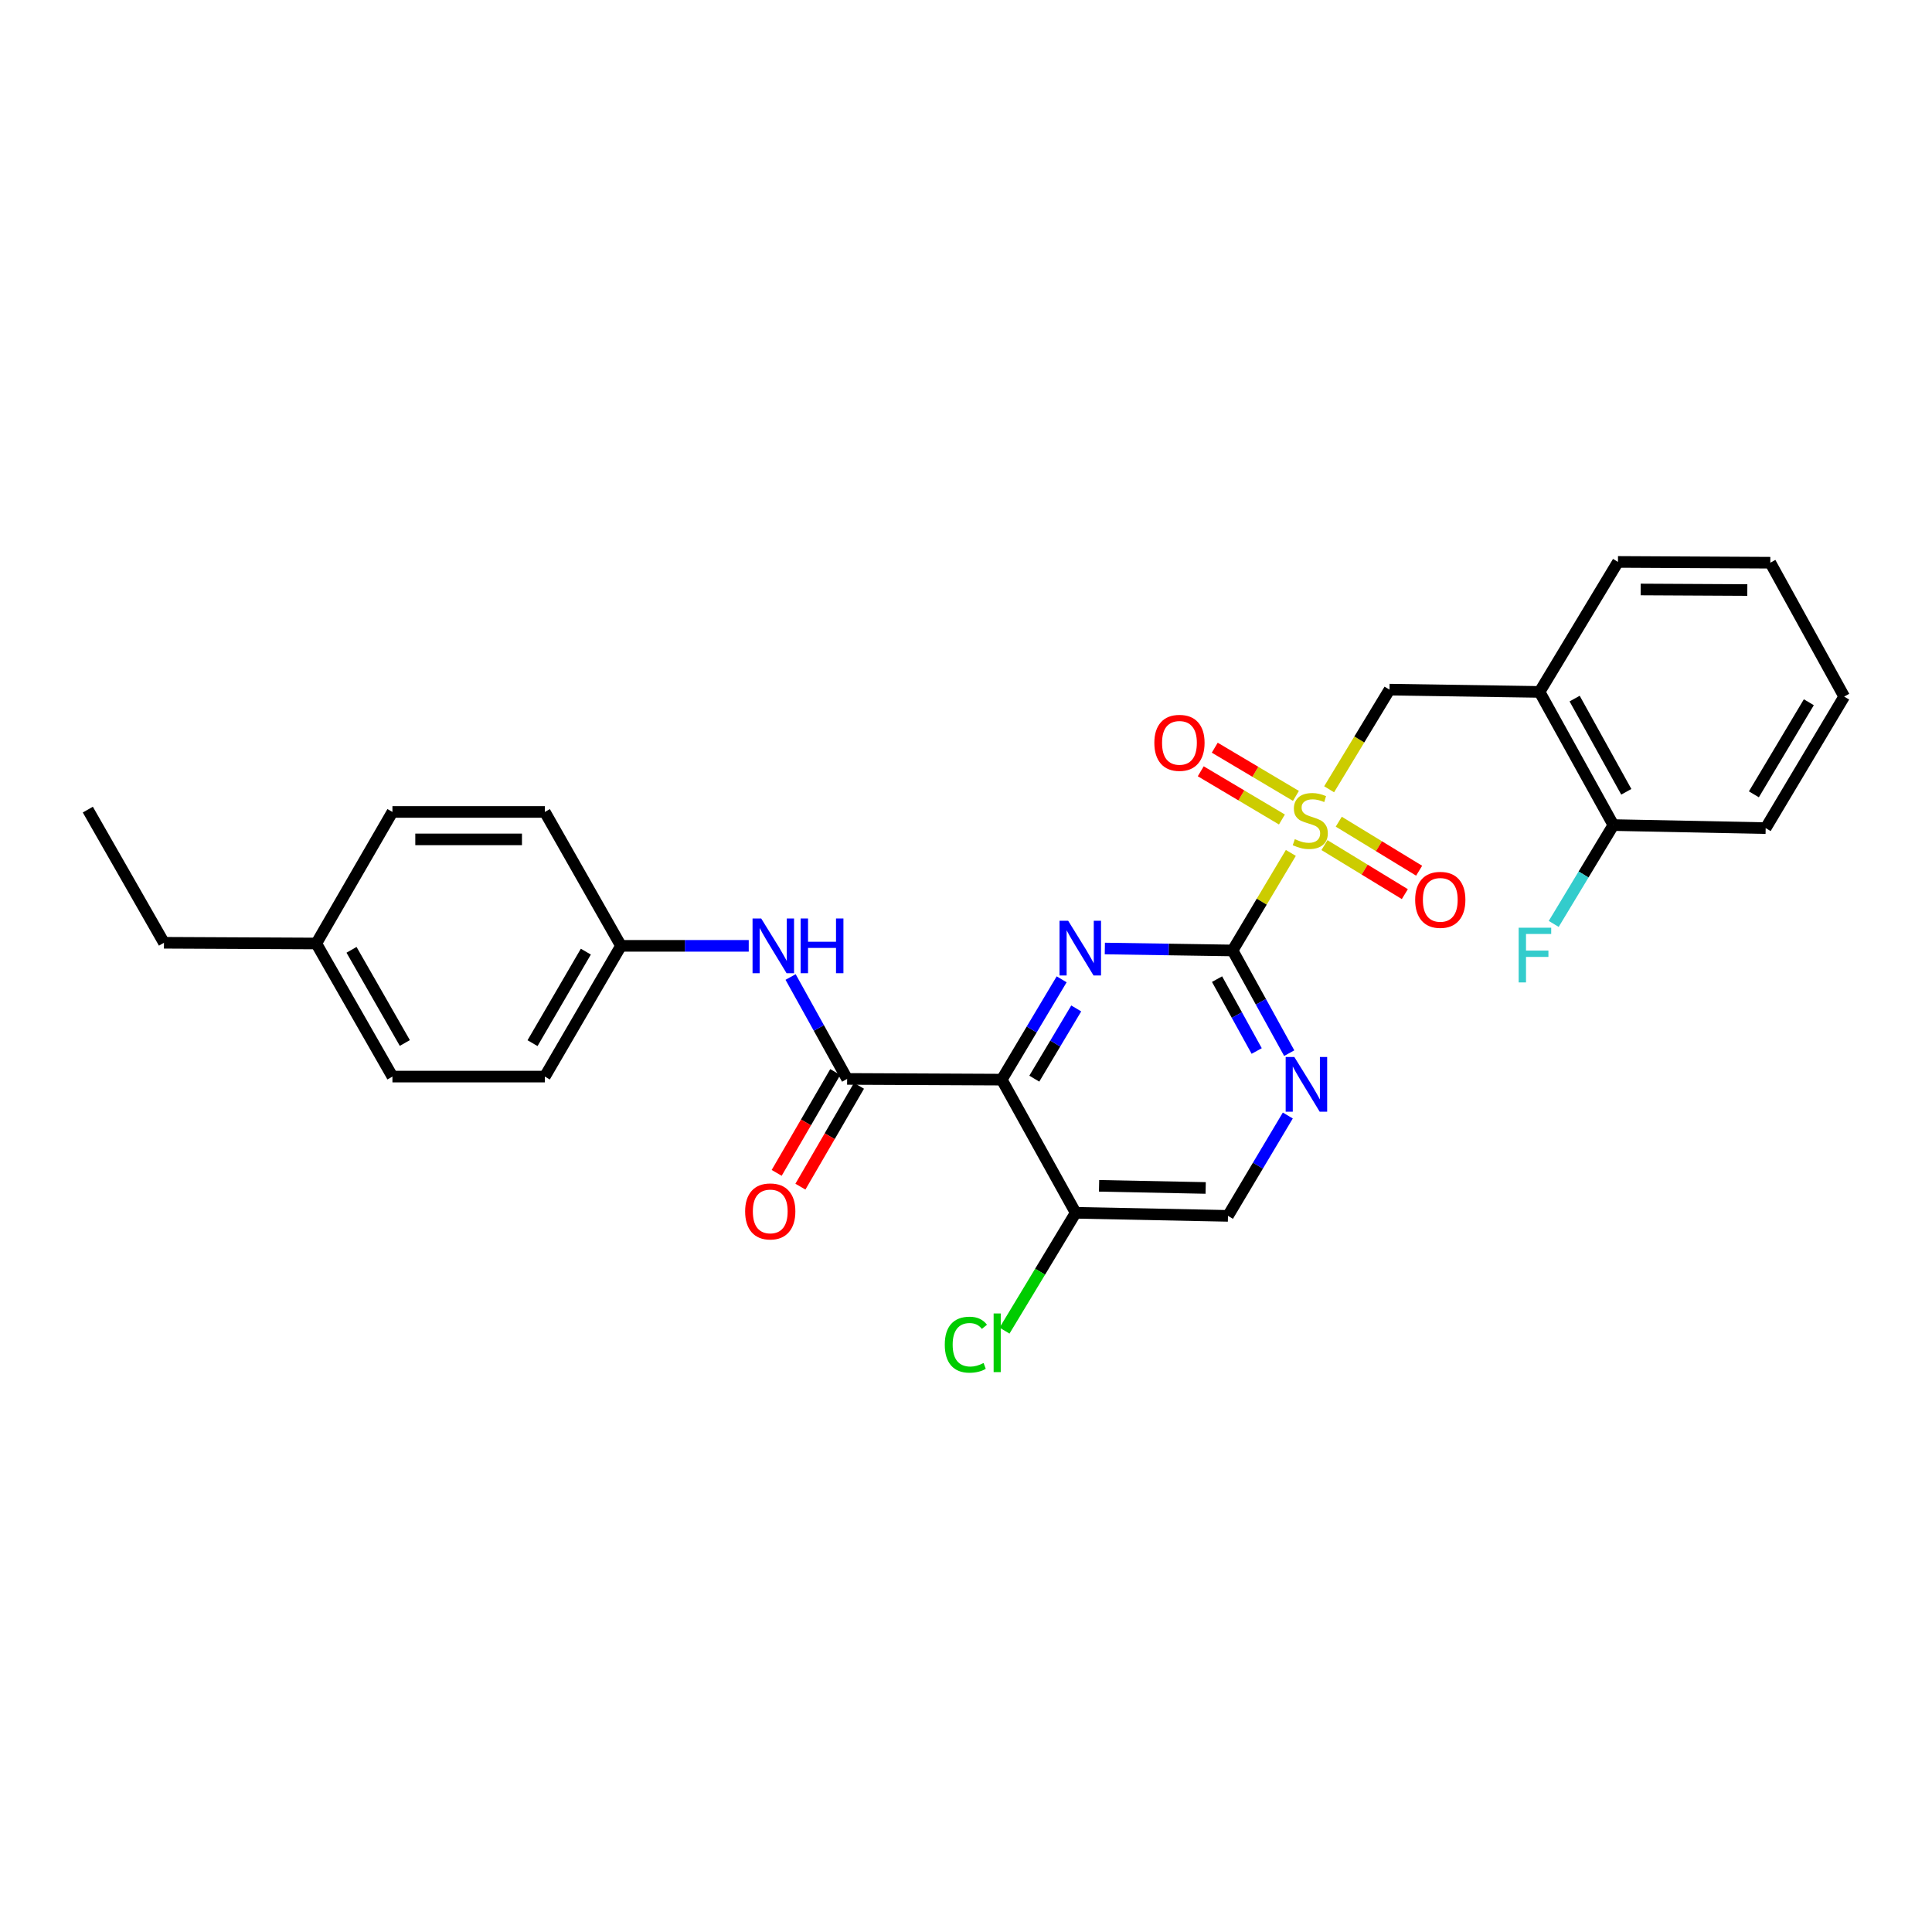 <?xml version='1.0' encoding='iso-8859-1'?>
<svg version='1.1' baseProfile='full'
              xmlns='http://www.w3.org/2000/svg'
                      xmlns:rdkit='http://www.rdkit.org/xml'
                      xmlns:xlink='http://www.w3.org/1999/xlink'
                  xml:space='preserve'
width='1000px' height='1000px' viewBox='0 0 1000 1000'>
<!-- END OF HEADER -->
<rect style='opacity:1.0;fill:#FFFFFF;stroke:none' width='1000' height='1000' x='0' y='0'> </rect>
<path class='bond-0' d='M 668.138,441.467 L 653.062,466.712' style='fill:none;fill-rule:evenodd;stroke:#CCCC00;stroke-width:6px;stroke-linecap:butt;stroke-linejoin:miter;stroke-opacity:1' />
<path class='bond-0' d='M 653.062,466.712 L 637.986,491.958' style='fill:none;fill-rule:evenodd;stroke:#000000;stroke-width:6px;stroke-linecap:butt;stroke-linejoin:miter;stroke-opacity:1' />
<path class='bond-5' d='M 687.951,408.528 L 703.579,382.741' style='fill:none;fill-rule:evenodd;stroke:#CCCC00;stroke-width:6px;stroke-linecap:butt;stroke-linejoin:miter;stroke-opacity:1' />
<path class='bond-5' d='M 703.579,382.741 L 719.207,356.955' style='fill:none;fill-rule:evenodd;stroke:#000000;stroke-width:6px;stroke-linecap:butt;stroke-linejoin:miter;stroke-opacity:1' />
<path class='bond-9' d='M 670.772,411.957 L 649.765,399.48' style='fill:none;fill-rule:evenodd;stroke:#CCCC00;stroke-width:6px;stroke-linecap:butt;stroke-linejoin:miter;stroke-opacity:1' />
<path class='bond-9' d='M 649.765,399.48 L 628.758,387.003' style='fill:none;fill-rule:evenodd;stroke:#FF0000;stroke-width:6px;stroke-linecap:butt;stroke-linejoin:miter;stroke-opacity:1' />
<path class='bond-9' d='M 663.519,424.17 L 642.511,411.693' style='fill:none;fill-rule:evenodd;stroke:#CCCC00;stroke-width:6px;stroke-linecap:butt;stroke-linejoin:miter;stroke-opacity:1' />
<path class='bond-9' d='M 642.511,411.693 L 621.504,399.216' style='fill:none;fill-rule:evenodd;stroke:#FF0000;stroke-width:6px;stroke-linecap:butt;stroke-linejoin:miter;stroke-opacity:1' />
<path class='bond-10' d='M 685.546,437.431 L 706.343,450.118' style='fill:none;fill-rule:evenodd;stroke:#CCCC00;stroke-width:6px;stroke-linecap:butt;stroke-linejoin:miter;stroke-opacity:1' />
<path class='bond-10' d='M 706.343,450.118 L 727.141,462.806' style='fill:none;fill-rule:evenodd;stroke:#FF0000;stroke-width:6px;stroke-linecap:butt;stroke-linejoin:miter;stroke-opacity:1' />
<path class='bond-10' d='M 692.944,425.304 L 713.741,437.992' style='fill:none;fill-rule:evenodd;stroke:#CCCC00;stroke-width:6px;stroke-linecap:butt;stroke-linejoin:miter;stroke-opacity:1' />
<path class='bond-10' d='M 713.741,437.992 L 734.539,450.68' style='fill:none;fill-rule:evenodd;stroke:#FF0000;stroke-width:6px;stroke-linecap:butt;stroke-linejoin:miter;stroke-opacity:1' />
<path class='bond-2' d='M 637.986,491.958 L 604.923,491.451' style='fill:none;fill-rule:evenodd;stroke:#000000;stroke-width:6px;stroke-linecap:butt;stroke-linejoin:miter;stroke-opacity:1' />
<path class='bond-2' d='M 604.923,491.451 L 571.859,490.945' style='fill:none;fill-rule:evenodd;stroke:#0000FF;stroke-width:6px;stroke-linecap:butt;stroke-linejoin:miter;stroke-opacity:1' />
<path class='bond-4' d='M 637.986,491.958 L 652.642,518.533' style='fill:none;fill-rule:evenodd;stroke:#000000;stroke-width:6px;stroke-linecap:butt;stroke-linejoin:miter;stroke-opacity:1' />
<path class='bond-4' d='M 652.642,518.533 L 667.298,545.109' style='fill:none;fill-rule:evenodd;stroke:#0000FF;stroke-width:6px;stroke-linecap:butt;stroke-linejoin:miter;stroke-opacity:1' />
<path class='bond-4' d='M 629.944,506.79 L 640.203,525.393' style='fill:none;fill-rule:evenodd;stroke:#000000;stroke-width:6px;stroke-linecap:butt;stroke-linejoin:miter;stroke-opacity:1' />
<path class='bond-4' d='M 640.203,525.393 L 650.462,543.996' style='fill:none;fill-rule:evenodd;stroke:#0000FF;stroke-width:6px;stroke-linecap:butt;stroke-linejoin:miter;stroke-opacity:1' />
<path class='bond-1' d='M 518.506,558.816 L 534.008,532.854' style='fill:none;fill-rule:evenodd;stroke:#000000;stroke-width:6px;stroke-linecap:butt;stroke-linejoin:miter;stroke-opacity:1' />
<path class='bond-1' d='M 534.008,532.854 L 549.51,506.892' style='fill:none;fill-rule:evenodd;stroke:#0000FF;stroke-width:6px;stroke-linecap:butt;stroke-linejoin:miter;stroke-opacity:1' />
<path class='bond-1' d='M 535.353,558.31 L 546.204,540.137' style='fill:none;fill-rule:evenodd;stroke:#000000;stroke-width:6px;stroke-linecap:butt;stroke-linejoin:miter;stroke-opacity:1' />
<path class='bond-1' d='M 546.204,540.137 L 557.056,521.963' style='fill:none;fill-rule:evenodd;stroke:#0000FF;stroke-width:6px;stroke-linecap:butt;stroke-linejoin:miter;stroke-opacity:1' />
<path class='bond-3' d='M 518.506,558.816 L 438.469,558.445' style='fill:none;fill-rule:evenodd;stroke:#000000;stroke-width:6px;stroke-linecap:butt;stroke-linejoin:miter;stroke-opacity:1' />
<path class='bond-28' d='M 518.506,558.816 L 556.765,627.742' style='fill:none;fill-rule:evenodd;stroke:#000000;stroke-width:6px;stroke-linecap:butt;stroke-linejoin:miter;stroke-opacity:1' />
<path class='bond-7' d='M 438.469,558.445 L 423.837,532.071' style='fill:none;fill-rule:evenodd;stroke:#000000;stroke-width:6px;stroke-linecap:butt;stroke-linejoin:miter;stroke-opacity:1' />
<path class='bond-7' d='M 423.837,532.071 L 409.205,505.696' style='fill:none;fill-rule:evenodd;stroke:#0000FF;stroke-width:6px;stroke-linecap:butt;stroke-linejoin:miter;stroke-opacity:1' />
<path class='bond-12' d='M 432.327,554.878 L 417.166,580.977' style='fill:none;fill-rule:evenodd;stroke:#000000;stroke-width:6px;stroke-linecap:butt;stroke-linejoin:miter;stroke-opacity:1' />
<path class='bond-12' d='M 417.166,580.977 L 402.006,607.077' style='fill:none;fill-rule:evenodd;stroke:#FF0000;stroke-width:6px;stroke-linecap:butt;stroke-linejoin:miter;stroke-opacity:1' />
<path class='bond-12' d='M 444.61,562.013 L 429.449,588.112' style='fill:none;fill-rule:evenodd;stroke:#000000;stroke-width:6px;stroke-linecap:butt;stroke-linejoin:miter;stroke-opacity:1' />
<path class='bond-12' d='M 429.449,588.112 L 414.289,614.212' style='fill:none;fill-rule:evenodd;stroke:#FF0000;stroke-width:6px;stroke-linecap:butt;stroke-linejoin:miter;stroke-opacity:1' />
<path class='bond-11' d='M 666.571,577.389 L 651.083,603.358' style='fill:none;fill-rule:evenodd;stroke:#0000FF;stroke-width:6px;stroke-linecap:butt;stroke-linejoin:miter;stroke-opacity:1' />
<path class='bond-11' d='M 651.083,603.358 L 635.595,629.328' style='fill:none;fill-rule:evenodd;stroke:#000000;stroke-width:6px;stroke-linecap:butt;stroke-linejoin:miter;stroke-opacity:1' />
<path class='bond-8' d='M 719.207,356.955 L 796.877,358.131' style='fill:none;fill-rule:evenodd;stroke:#000000;stroke-width:6px;stroke-linecap:butt;stroke-linejoin:miter;stroke-opacity:1' />
<path class='bond-6' d='M 556.765,627.742 L 635.595,629.328' style='fill:none;fill-rule:evenodd;stroke:#000000;stroke-width:6px;stroke-linecap:butt;stroke-linejoin:miter;stroke-opacity:1' />
<path class='bond-6' d='M 568.875,613.778 L 624.056,614.888' style='fill:none;fill-rule:evenodd;stroke:#000000;stroke-width:6px;stroke-linecap:butt;stroke-linejoin:miter;stroke-opacity:1' />
<path class='bond-15' d='M 556.765,627.742 L 538.354,658.234' style='fill:none;fill-rule:evenodd;stroke:#000000;stroke-width:6px;stroke-linecap:butt;stroke-linejoin:miter;stroke-opacity:1' />
<path class='bond-15' d='M 538.354,658.234 L 519.943,688.725' style='fill:none;fill-rule:evenodd;stroke:#00CC00;stroke-width:6px;stroke-linecap:butt;stroke-linejoin:miter;stroke-opacity:1' />
<path class='bond-14' d='M 387.546,489.567 L 354.482,489.567' style='fill:none;fill-rule:evenodd;stroke:#0000FF;stroke-width:6px;stroke-linecap:butt;stroke-linejoin:miter;stroke-opacity:1' />
<path class='bond-14' d='M 354.482,489.567 L 321.419,489.567' style='fill:none;fill-rule:evenodd;stroke:#000000;stroke-width:6px;stroke-linecap:butt;stroke-linejoin:miter;stroke-opacity:1' />
<path class='bond-13' d='M 796.877,358.131 L 835.073,427.057' style='fill:none;fill-rule:evenodd;stroke:#000000;stroke-width:6px;stroke-linecap:butt;stroke-linejoin:miter;stroke-opacity:1' />
<path class='bond-13' d='M 815.032,361.584 L 841.769,409.832' style='fill:none;fill-rule:evenodd;stroke:#000000;stroke-width:6px;stroke-linecap:butt;stroke-linejoin:miter;stroke-opacity:1' />
<path class='bond-22' d='M 796.877,358.131 L 837.456,290.846' style='fill:none;fill-rule:evenodd;stroke:#000000;stroke-width:6px;stroke-linecap:butt;stroke-linejoin:miter;stroke-opacity:1' />
<path class='bond-16' d='M 835.073,427.057 L 819.64,452.637' style='fill:none;fill-rule:evenodd;stroke:#000000;stroke-width:6px;stroke-linecap:butt;stroke-linejoin:miter;stroke-opacity:1' />
<path class='bond-16' d='M 819.64,452.637 L 804.207,478.217' style='fill:none;fill-rule:evenodd;stroke:#33CCCC;stroke-width:6px;stroke-linecap:butt;stroke-linejoin:miter;stroke-opacity:1' />
<path class='bond-23' d='M 835.073,427.057 L 913.911,428.635' style='fill:none;fill-rule:evenodd;stroke:#000000;stroke-width:6px;stroke-linecap:butt;stroke-linejoin:miter;stroke-opacity:1' />
<path class='bond-18' d='M 321.419,489.567 L 282,420.262' style='fill:none;fill-rule:evenodd;stroke:#000000;stroke-width:6px;stroke-linecap:butt;stroke-linejoin:miter;stroke-opacity:1' />
<path class='bond-19' d='M 321.419,489.567 L 282,557.238' style='fill:none;fill-rule:evenodd;stroke:#000000;stroke-width:6px;stroke-linecap:butt;stroke-linejoin:miter;stroke-opacity:1' />
<path class='bond-19' d='M 303.232,492.567 L 275.638,539.937' style='fill:none;fill-rule:evenodd;stroke:#000000;stroke-width:6px;stroke-linecap:butt;stroke-linejoin:miter;stroke-opacity:1' />
<path class='bond-17' d='M 163.704,488.351 L 203.123,557.238' style='fill:none;fill-rule:evenodd;stroke:#000000;stroke-width:6px;stroke-linecap:butt;stroke-linejoin:miter;stroke-opacity:1' />
<path class='bond-17' d='M 181.946,491.629 L 209.539,539.85' style='fill:none;fill-rule:evenodd;stroke:#000000;stroke-width:6px;stroke-linecap:butt;stroke-linejoin:miter;stroke-opacity:1' />
<path class='bond-24' d='M 163.704,488.351 L 84.866,487.98' style='fill:none;fill-rule:evenodd;stroke:#000000;stroke-width:6px;stroke-linecap:butt;stroke-linejoin:miter;stroke-opacity:1' />
<path class='bond-30' d='M 163.704,488.351 L 203.123,420.262' style='fill:none;fill-rule:evenodd;stroke:#000000;stroke-width:6px;stroke-linecap:butt;stroke-linejoin:miter;stroke-opacity:1' />
<path class='bond-21' d='M 282,420.262 L 203.123,420.262' style='fill:none;fill-rule:evenodd;stroke:#000000;stroke-width:6px;stroke-linecap:butt;stroke-linejoin:miter;stroke-opacity:1' />
<path class='bond-21' d='M 270.168,434.467 L 214.954,434.467' style='fill:none;fill-rule:evenodd;stroke:#000000;stroke-width:6px;stroke-linecap:butt;stroke-linejoin:miter;stroke-opacity:1' />
<path class='bond-20' d='M 282,557.238 L 203.123,557.238' style='fill:none;fill-rule:evenodd;stroke:#000000;stroke-width:6px;stroke-linecap:butt;stroke-linejoin:miter;stroke-opacity:1' />
<path class='bond-25' d='M 837.456,290.846 L 916.31,291.256' style='fill:none;fill-rule:evenodd;stroke:#000000;stroke-width:6px;stroke-linecap:butt;stroke-linejoin:miter;stroke-opacity:1' />
<path class='bond-25' d='M 849.211,305.112 L 904.408,305.4' style='fill:none;fill-rule:evenodd;stroke:#000000;stroke-width:6px;stroke-linecap:butt;stroke-linejoin:miter;stroke-opacity:1' />
<path class='bond-29' d='M 913.911,428.635 L 954.545,360.545' style='fill:none;fill-rule:evenodd;stroke:#000000;stroke-width:6px;stroke-linecap:butt;stroke-linejoin:miter;stroke-opacity:1' />
<path class='bond-29' d='M 907.808,411.142 L 936.252,363.479' style='fill:none;fill-rule:evenodd;stroke:#000000;stroke-width:6px;stroke-linecap:butt;stroke-linejoin:miter;stroke-opacity:1' />
<path class='bond-26' d='M 84.866,487.98 L 45.455,419.054' style='fill:none;fill-rule:evenodd;stroke:#000000;stroke-width:6px;stroke-linecap:butt;stroke-linejoin:miter;stroke-opacity:1' />
<path class='bond-27' d='M 916.31,291.256 L 954.545,360.545' style='fill:none;fill-rule:evenodd;stroke:#000000;stroke-width:6px;stroke-linecap:butt;stroke-linejoin:miter;stroke-opacity:1' />
<path  class='atom-0' d='M 670.194 434.346
Q 670.514 434.466, 671.834 435.026
Q 673.154 435.586, 674.594 435.946
Q 676.074 436.266, 677.514 436.266
Q 680.194 436.266, 681.754 434.986
Q 683.314 433.666, 683.314 431.386
Q 683.314 429.826, 682.514 428.866
Q 681.754 427.906, 680.554 427.386
Q 679.354 426.866, 677.354 426.266
Q 674.834 425.506, 673.314 424.786
Q 671.834 424.066, 670.754 422.546
Q 669.714 421.026, 669.714 418.466
Q 669.714 414.906, 672.114 412.706
Q 674.554 410.506, 679.354 410.506
Q 682.634 410.506, 686.354 412.066
L 685.434 415.146
Q 682.034 413.746, 679.474 413.746
Q 676.714 413.746, 675.194 414.906
Q 673.674 416.026, 673.714 417.986
Q 673.714 419.506, 674.474 420.426
Q 675.274 421.346, 676.394 421.866
Q 677.554 422.386, 679.474 422.986
Q 682.034 423.786, 683.554 424.586
Q 685.074 425.386, 686.154 427.026
Q 687.274 428.626, 687.274 431.386
Q 687.274 435.306, 684.634 437.426
Q 682.034 439.506, 677.674 439.506
Q 675.154 439.506, 673.234 438.946
Q 671.354 438.426, 669.114 437.506
L 670.194 434.346
' fill='#CCCC00'/>
<path  class='atom-3' d='M 552.888 476.59
L 562.168 491.59
Q 563.088 493.07, 564.568 495.75
Q 566.048 498.43, 566.128 498.59
L 566.128 476.59
L 569.888 476.59
L 569.888 504.91
L 566.008 504.91
L 556.048 488.51
Q 554.888 486.59, 553.648 484.39
Q 552.448 482.19, 552.088 481.51
L 552.088 504.91
L 548.408 504.91
L 548.408 476.59
L 552.888 476.59
' fill='#0000FF'/>
<path  class='atom-5' d='M 669.938 547.087
L 679.218 562.087
Q 680.138 563.567, 681.618 566.247
Q 683.098 568.927, 683.178 569.087
L 683.178 547.087
L 686.938 547.087
L 686.938 575.407
L 683.058 575.407
L 673.098 559.007
Q 671.938 557.087, 670.698 554.887
Q 669.498 552.687, 669.138 552.007
L 669.138 575.407
L 665.458 575.407
L 665.458 547.087
L 669.938 547.087
' fill='#0000FF'/>
<path  class='atom-8' d='M 393.997 475.407
L 403.277 490.407
Q 404.197 491.887, 405.677 494.567
Q 407.157 497.247, 407.237 497.407
L 407.237 475.407
L 410.997 475.407
L 410.997 503.727
L 407.117 503.727
L 397.157 487.327
Q 395.997 485.407, 394.757 483.207
Q 393.557 481.007, 393.197 480.327
L 393.197 503.727
L 389.517 503.727
L 389.517 475.407
L 393.997 475.407
' fill='#0000FF'/>
<path  class='atom-8' d='M 414.397 475.407
L 418.237 475.407
L 418.237 487.447
L 432.717 487.447
L 432.717 475.407
L 436.557 475.407
L 436.557 503.727
L 432.717 503.727
L 432.717 490.647
L 418.237 490.647
L 418.237 503.727
L 414.397 503.727
L 414.397 475.407
' fill='#0000FF'/>
<path  class='atom-10' d='M 597.484 384.49
Q 597.484 377.69, 600.844 373.89
Q 604.204 370.09, 610.484 370.09
Q 616.764 370.09, 620.124 373.89
Q 623.484 377.69, 623.484 384.49
Q 623.484 391.37, 620.084 395.29
Q 616.684 399.17, 610.484 399.17
Q 604.244 399.17, 600.844 395.29
Q 597.484 391.41, 597.484 384.49
M 610.484 395.97
Q 614.804 395.97, 617.124 393.09
Q 619.484 390.17, 619.484 384.49
Q 619.484 378.93, 617.124 376.13
Q 614.804 373.29, 610.484 373.29
Q 606.164 373.29, 603.804 376.09
Q 601.484 378.89, 601.484 384.49
Q 601.484 390.21, 603.804 393.09
Q 606.164 395.97, 610.484 395.97
' fill='#FF0000'/>
<path  class='atom-11' d='M 732.487 465.758
Q 732.487 458.958, 735.847 455.158
Q 739.207 451.358, 745.487 451.358
Q 751.767 451.358, 755.127 455.158
Q 758.487 458.958, 758.487 465.758
Q 758.487 472.638, 755.087 476.558
Q 751.687 480.438, 745.487 480.438
Q 739.247 480.438, 735.847 476.558
Q 732.487 472.678, 732.487 465.758
M 745.487 477.238
Q 749.807 477.238, 752.127 474.358
Q 754.487 471.438, 754.487 465.758
Q 754.487 460.198, 752.127 457.398
Q 749.807 454.558, 745.487 454.558
Q 741.167 454.558, 738.807 457.358
Q 736.487 460.158, 736.487 465.758
Q 736.487 471.478, 738.807 474.358
Q 741.167 477.238, 745.487 477.238
' fill='#FF0000'/>
<path  class='atom-13' d='M 385.679 627.025
Q 385.679 620.225, 389.039 616.425
Q 392.399 612.625, 398.679 612.625
Q 404.959 612.625, 408.319 616.425
Q 411.679 620.225, 411.679 627.025
Q 411.679 633.905, 408.279 637.825
Q 404.879 641.705, 398.679 641.705
Q 392.439 641.705, 389.039 637.825
Q 385.679 633.945, 385.679 627.025
M 398.679 638.505
Q 402.999 638.505, 405.319 635.625
Q 407.679 632.705, 407.679 627.025
Q 407.679 621.465, 405.319 618.665
Q 402.999 615.825, 398.679 615.825
Q 394.359 615.825, 391.999 618.625
Q 389.679 621.425, 389.679 627.025
Q 389.679 632.745, 391.999 635.625
Q 394.359 638.505, 398.679 638.505
' fill='#FF0000'/>
<path  class='atom-16' d='M 489.019 696.007
Q 489.019 688.967, 492.299 685.287
Q 495.619 681.567, 501.899 681.567
Q 507.739 681.567, 510.859 685.687
L 508.219 687.847
Q 505.939 684.847, 501.899 684.847
Q 497.619 684.847, 495.339 687.727
Q 493.099 690.567, 493.099 696.007
Q 493.099 701.607, 495.419 704.487
Q 497.779 707.367, 502.339 707.367
Q 505.459 707.367, 509.099 705.487
L 510.219 708.487
Q 508.739 709.447, 506.499 710.007
Q 504.259 710.567, 501.779 710.567
Q 495.619 710.567, 492.299 706.807
Q 489.019 703.047, 489.019 696.007
' fill='#00CC00'/>
<path  class='atom-16' d='M 514.299 679.847
L 517.979 679.847
L 517.979 710.207
L 514.299 710.207
L 514.299 679.847
' fill='#00CC00'/>
<path  class='atom-17' d='M 786.058 480.181
L 802.898 480.181
L 802.898 483.421
L 789.858 483.421
L 789.858 492.021
L 801.458 492.021
L 801.458 495.301
L 789.858 495.301
L 789.858 508.501
L 786.058 508.501
L 786.058 480.181
' fill='#33CCCC'/>
</svg>
